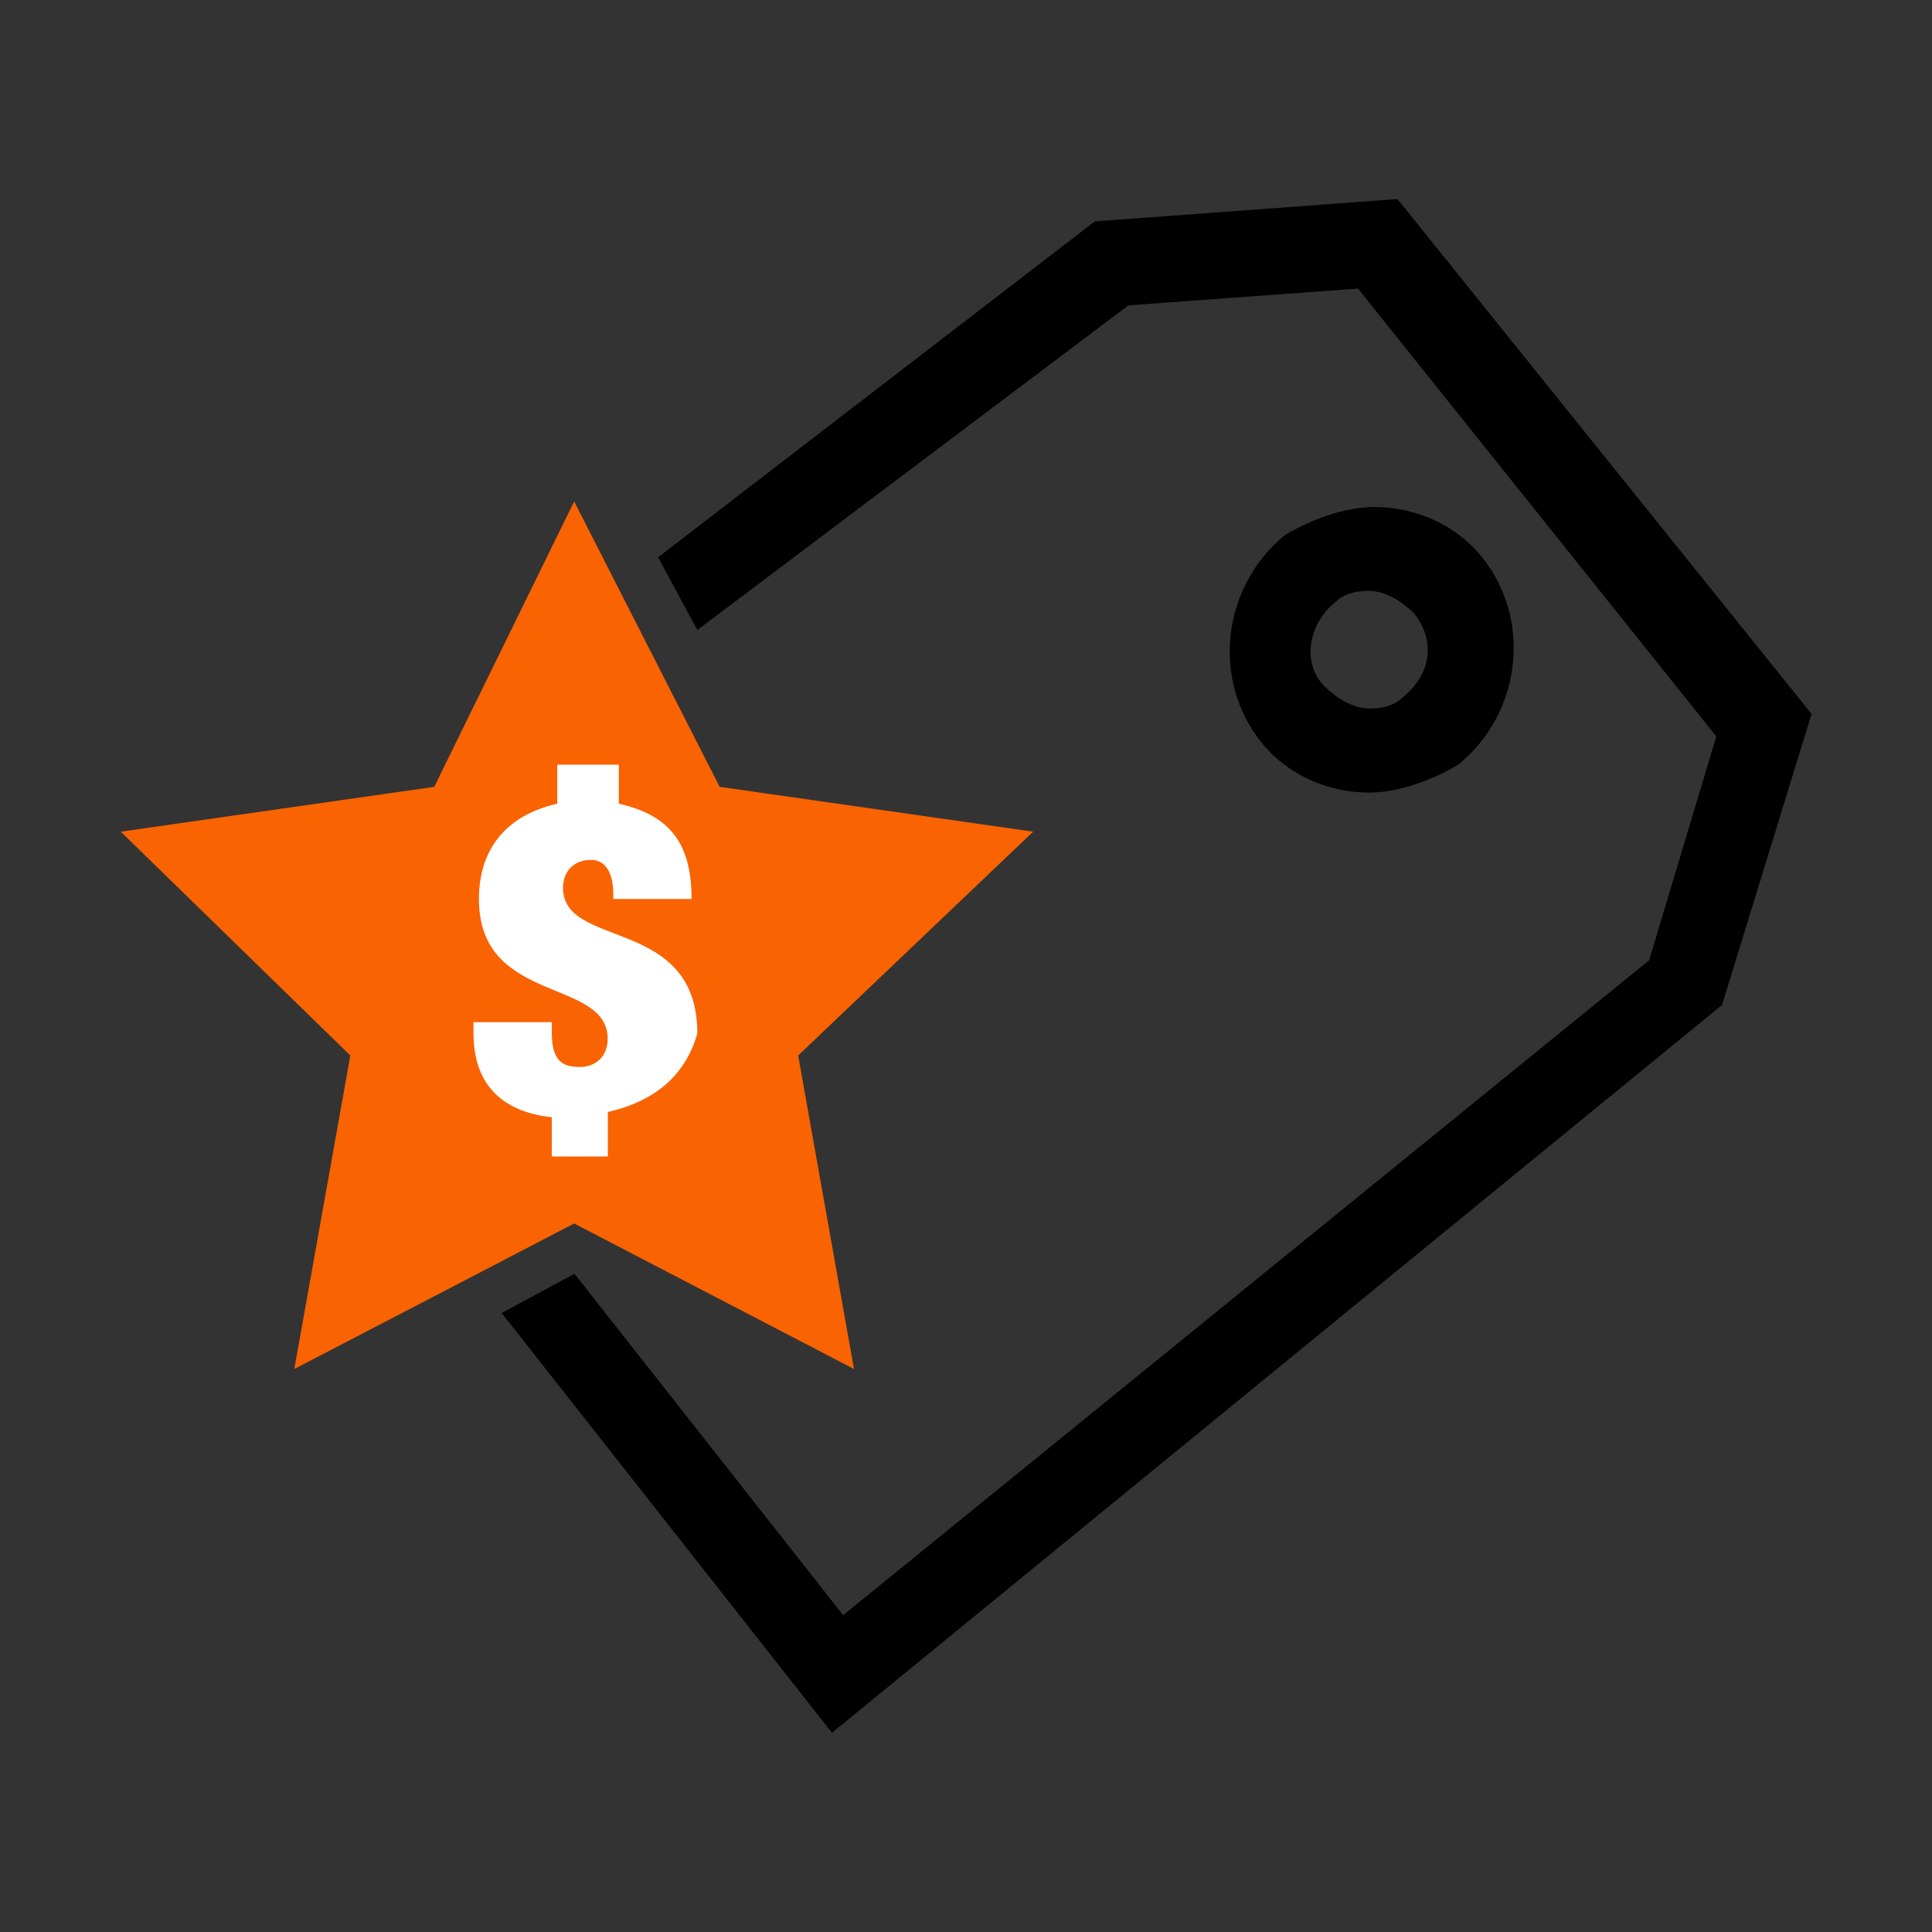 <?xml version="1.0" encoding="UTF-8"?><svg id="a" xmlns="http://www.w3.org/2000/svg" width="128" height="128" viewBox="0 0 128 128"><rect x="0" y="0" width="128" height="128" fill="#333333" stroke="none"/><path d="M92.56,13.19l-20.03,1.48-28.93,22.25,2.6,4.82,28.56-21.51,15.21-1.11,23.74,29.67-4.45,14.83-53.4,43.39-17.8-22.62-4.82,2.6,21.88,27.81,58.97-48.22,5.93-19.28-27.44-34.12Z" fill="#000" stroke-width="0"/><path d="M90.7,52.51c1.85,0,4.08-.75,5.93-1.86,4.08-3.34,4.82-9.27,1.85-13.35-1.85-2.59-4.82-3.71-7.42-3.71-1.85,0-4.08.75-5.93,1.86-4.08,3.34-4.82,9.27-1.85,13.35,1.85,2.6,4.82,3.71,7.42,3.71ZM88.48,39.89c.74-.74,1.85-.74,2.23-.74,1.11,0,2.23.74,2.97,1.48,1.48,1.86,1.11,4.08-.74,5.56-.74.75-1.85.75-2.23.75-1.11,0-2.23-.75-2.97-1.48-1.48-1.48-1.11-4.09.74-5.57Z" fill="#000" stroke-width="0"/><polygon points="68.45 55.1 47.68 52.13 38.04 33.22 28.77 52.13 8 55.1 23.21 69.93 19.5 90.7 38.04 81.06 56.58 90.7 52.88 69.93 68.45 55.1" fill="#f96302" stroke-width="0"/><path d="M40.27,73.65v2.97h-3.71v-2.6c-3.34-.36-5.19-2.22-5.19-5.56v-.74h5.19v.74c0,1.86.74,2.23,1.85,2.23s1.85-.75,1.85-1.86c0-4.08-8.53-2.23-8.53-9.27,0-3.34,1.85-5.56,5.19-6.31v-2.59h4.08v2.59c3.34.75,4.82,2.59,4.82,6.31h-5.19v-.37c0-1.11-.37-2.22-1.48-2.22s-1.85.74-1.85,1.85c0,4.09,8.9,1.86,8.9,9.65-.74,2.59-2.6,4.45-5.93,5.2Z" fill="#fff" stroke-width="0"/></svg>